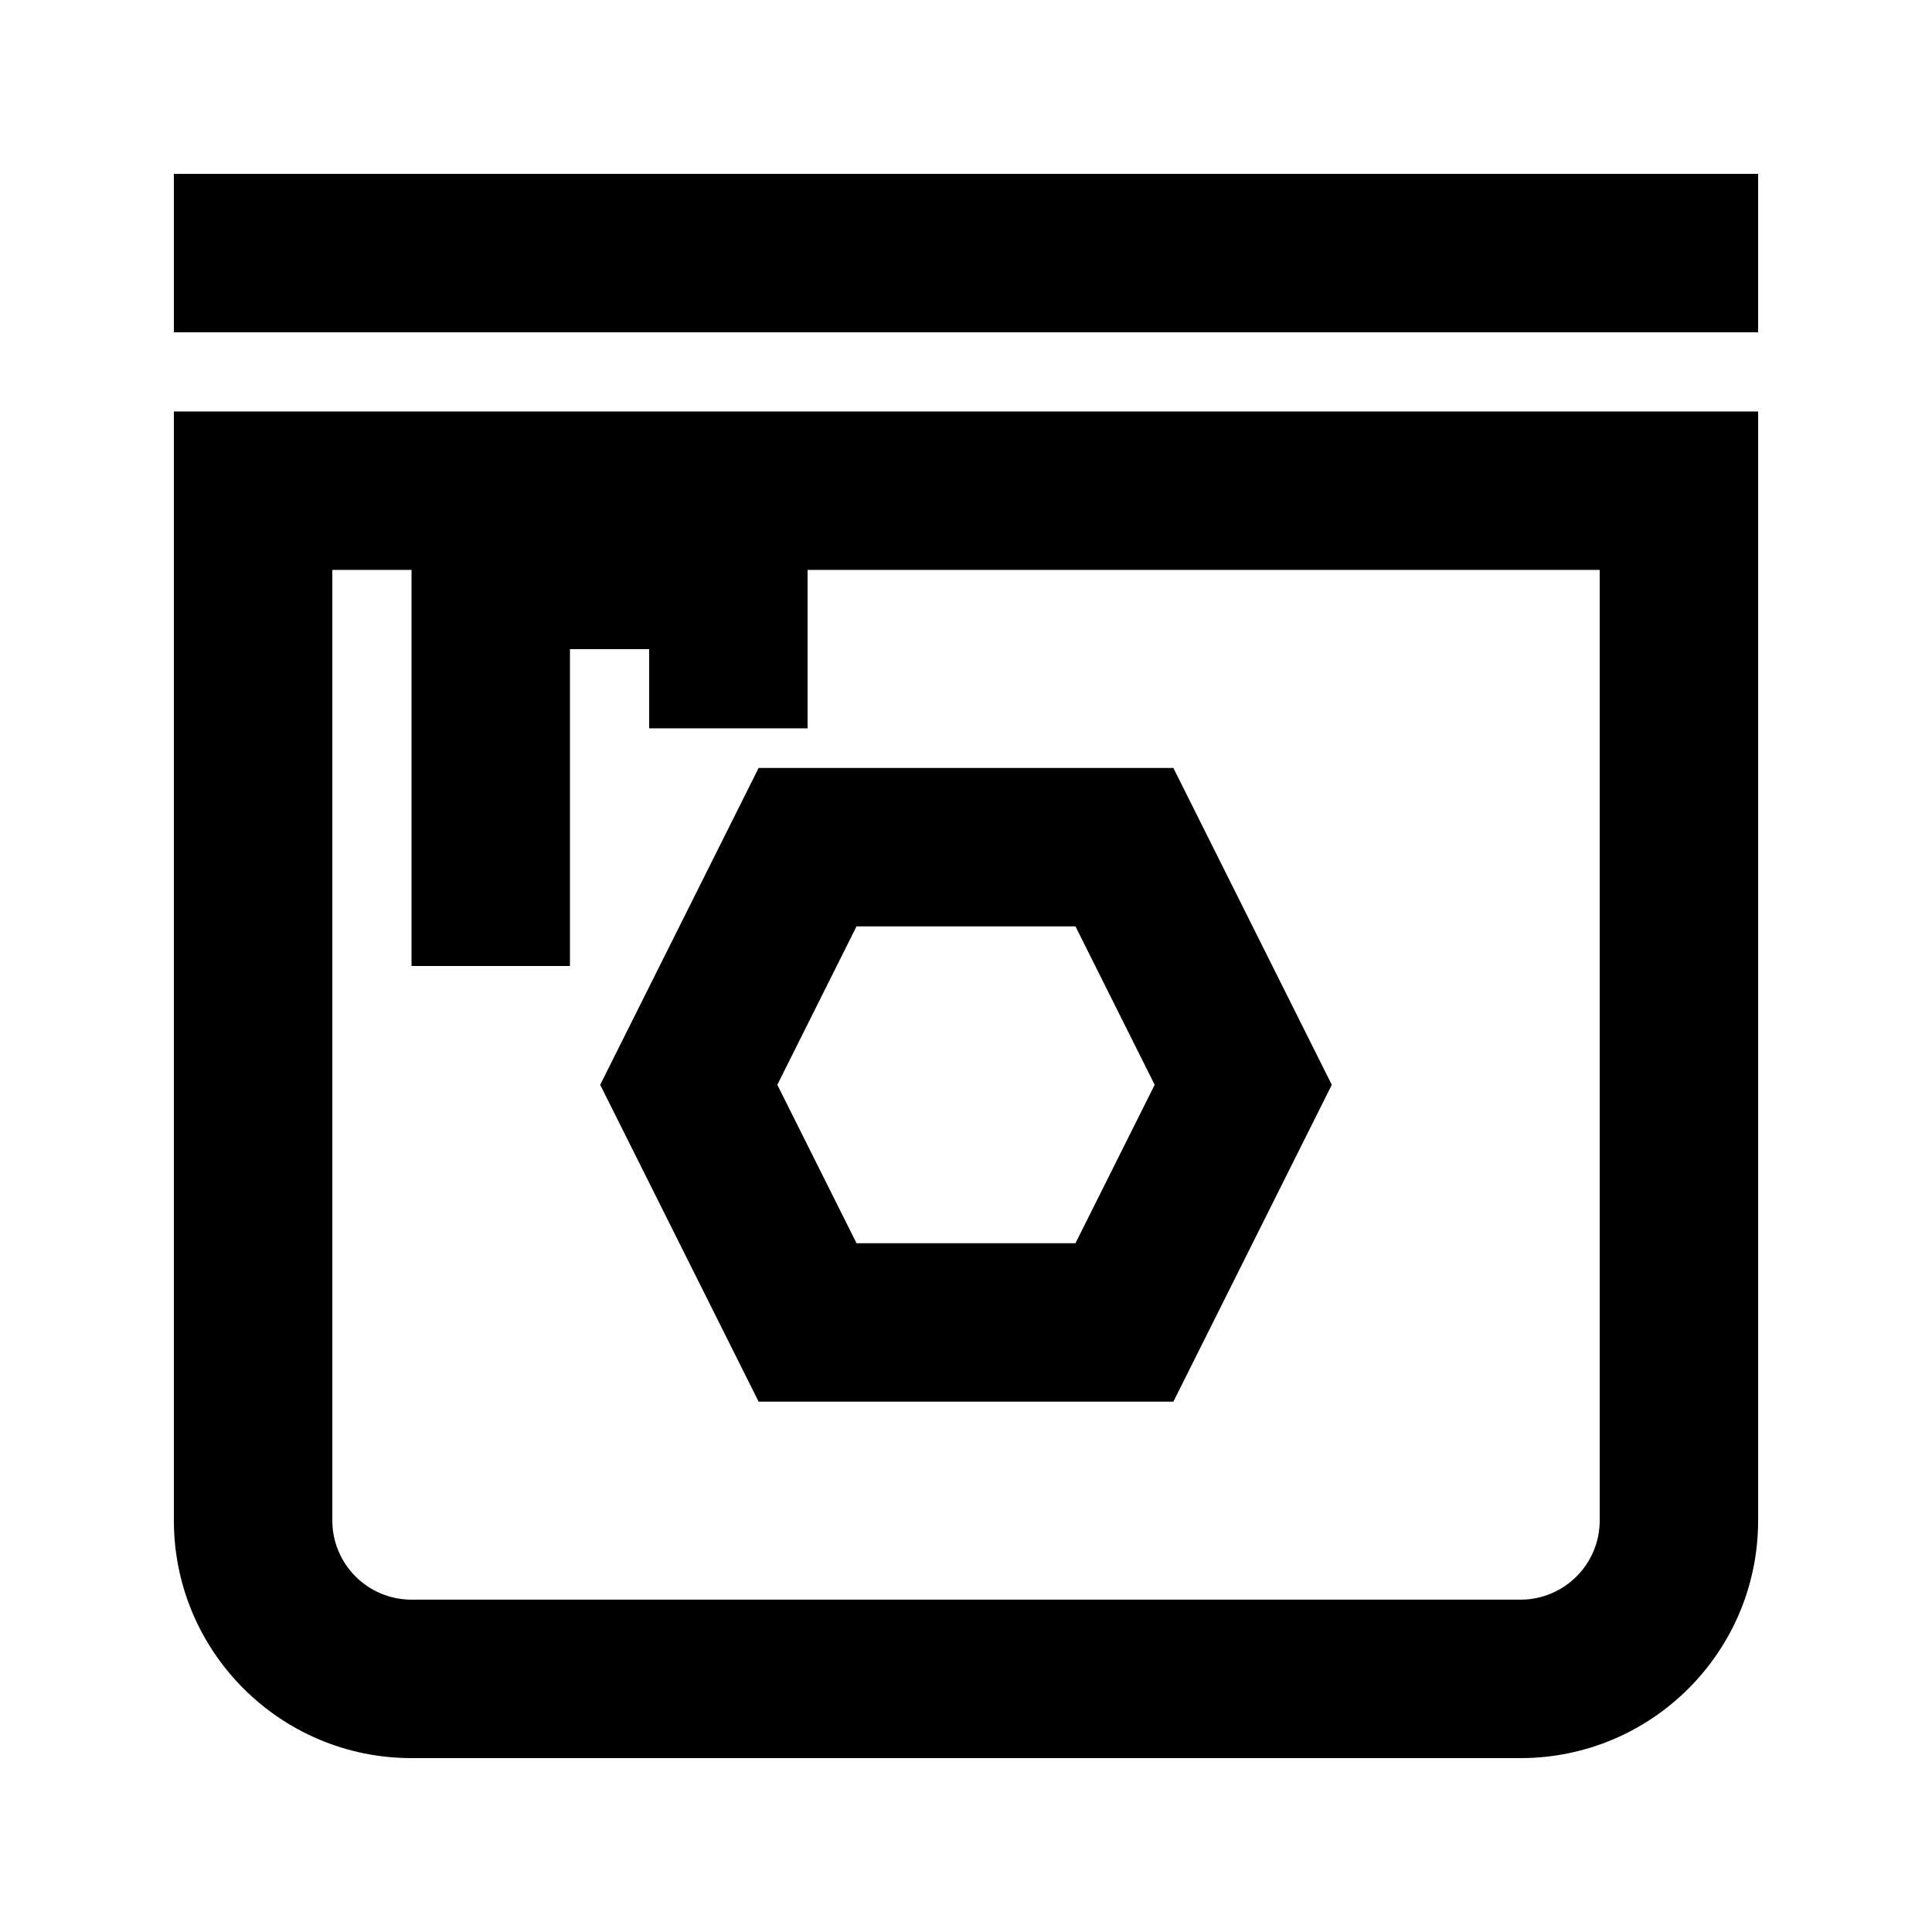 <?xml version="1.0" encoding="UTF-8"?>
<!-- Uploaded to: ICON Repo, www.iconrepo.com, Generator: ICON Repo Mixer Tools -->
<svg fill="#000000" width="800px" height="800px" version="1.1" viewBox="144 144 512 512" xmlns="http://www.w3.org/2000/svg">
 <g>
  <path d="m609.92 232.06h-419.84v-41.984h419.84z"/>
  <path d="m345.04 515.45h109.92l41.984-83.965-41.984-83.969h-109.92l-41.984 83.969zm25.949-125.95h58.02l20.992 41.984-20.992 41.984h-58.02l-20.992-41.984z" fill-rule="evenodd"/>
  <path d="m190.08 253.05v293.89c0 34.785 28.195 62.977 62.977 62.977h293.89c34.785 0 62.977-28.191 62.977-62.977v-293.89zm377.86 41.984h-209.92v41.984h-41.984v-20.992h-20.992v83.969h-41.984v-104.96h-20.992v251.9c0 11.594 9.398 20.992 20.992 20.992h293.89c11.594 0 20.992-9.398 20.992-20.992z" fill-rule="evenodd"/>
 </g>
</svg>